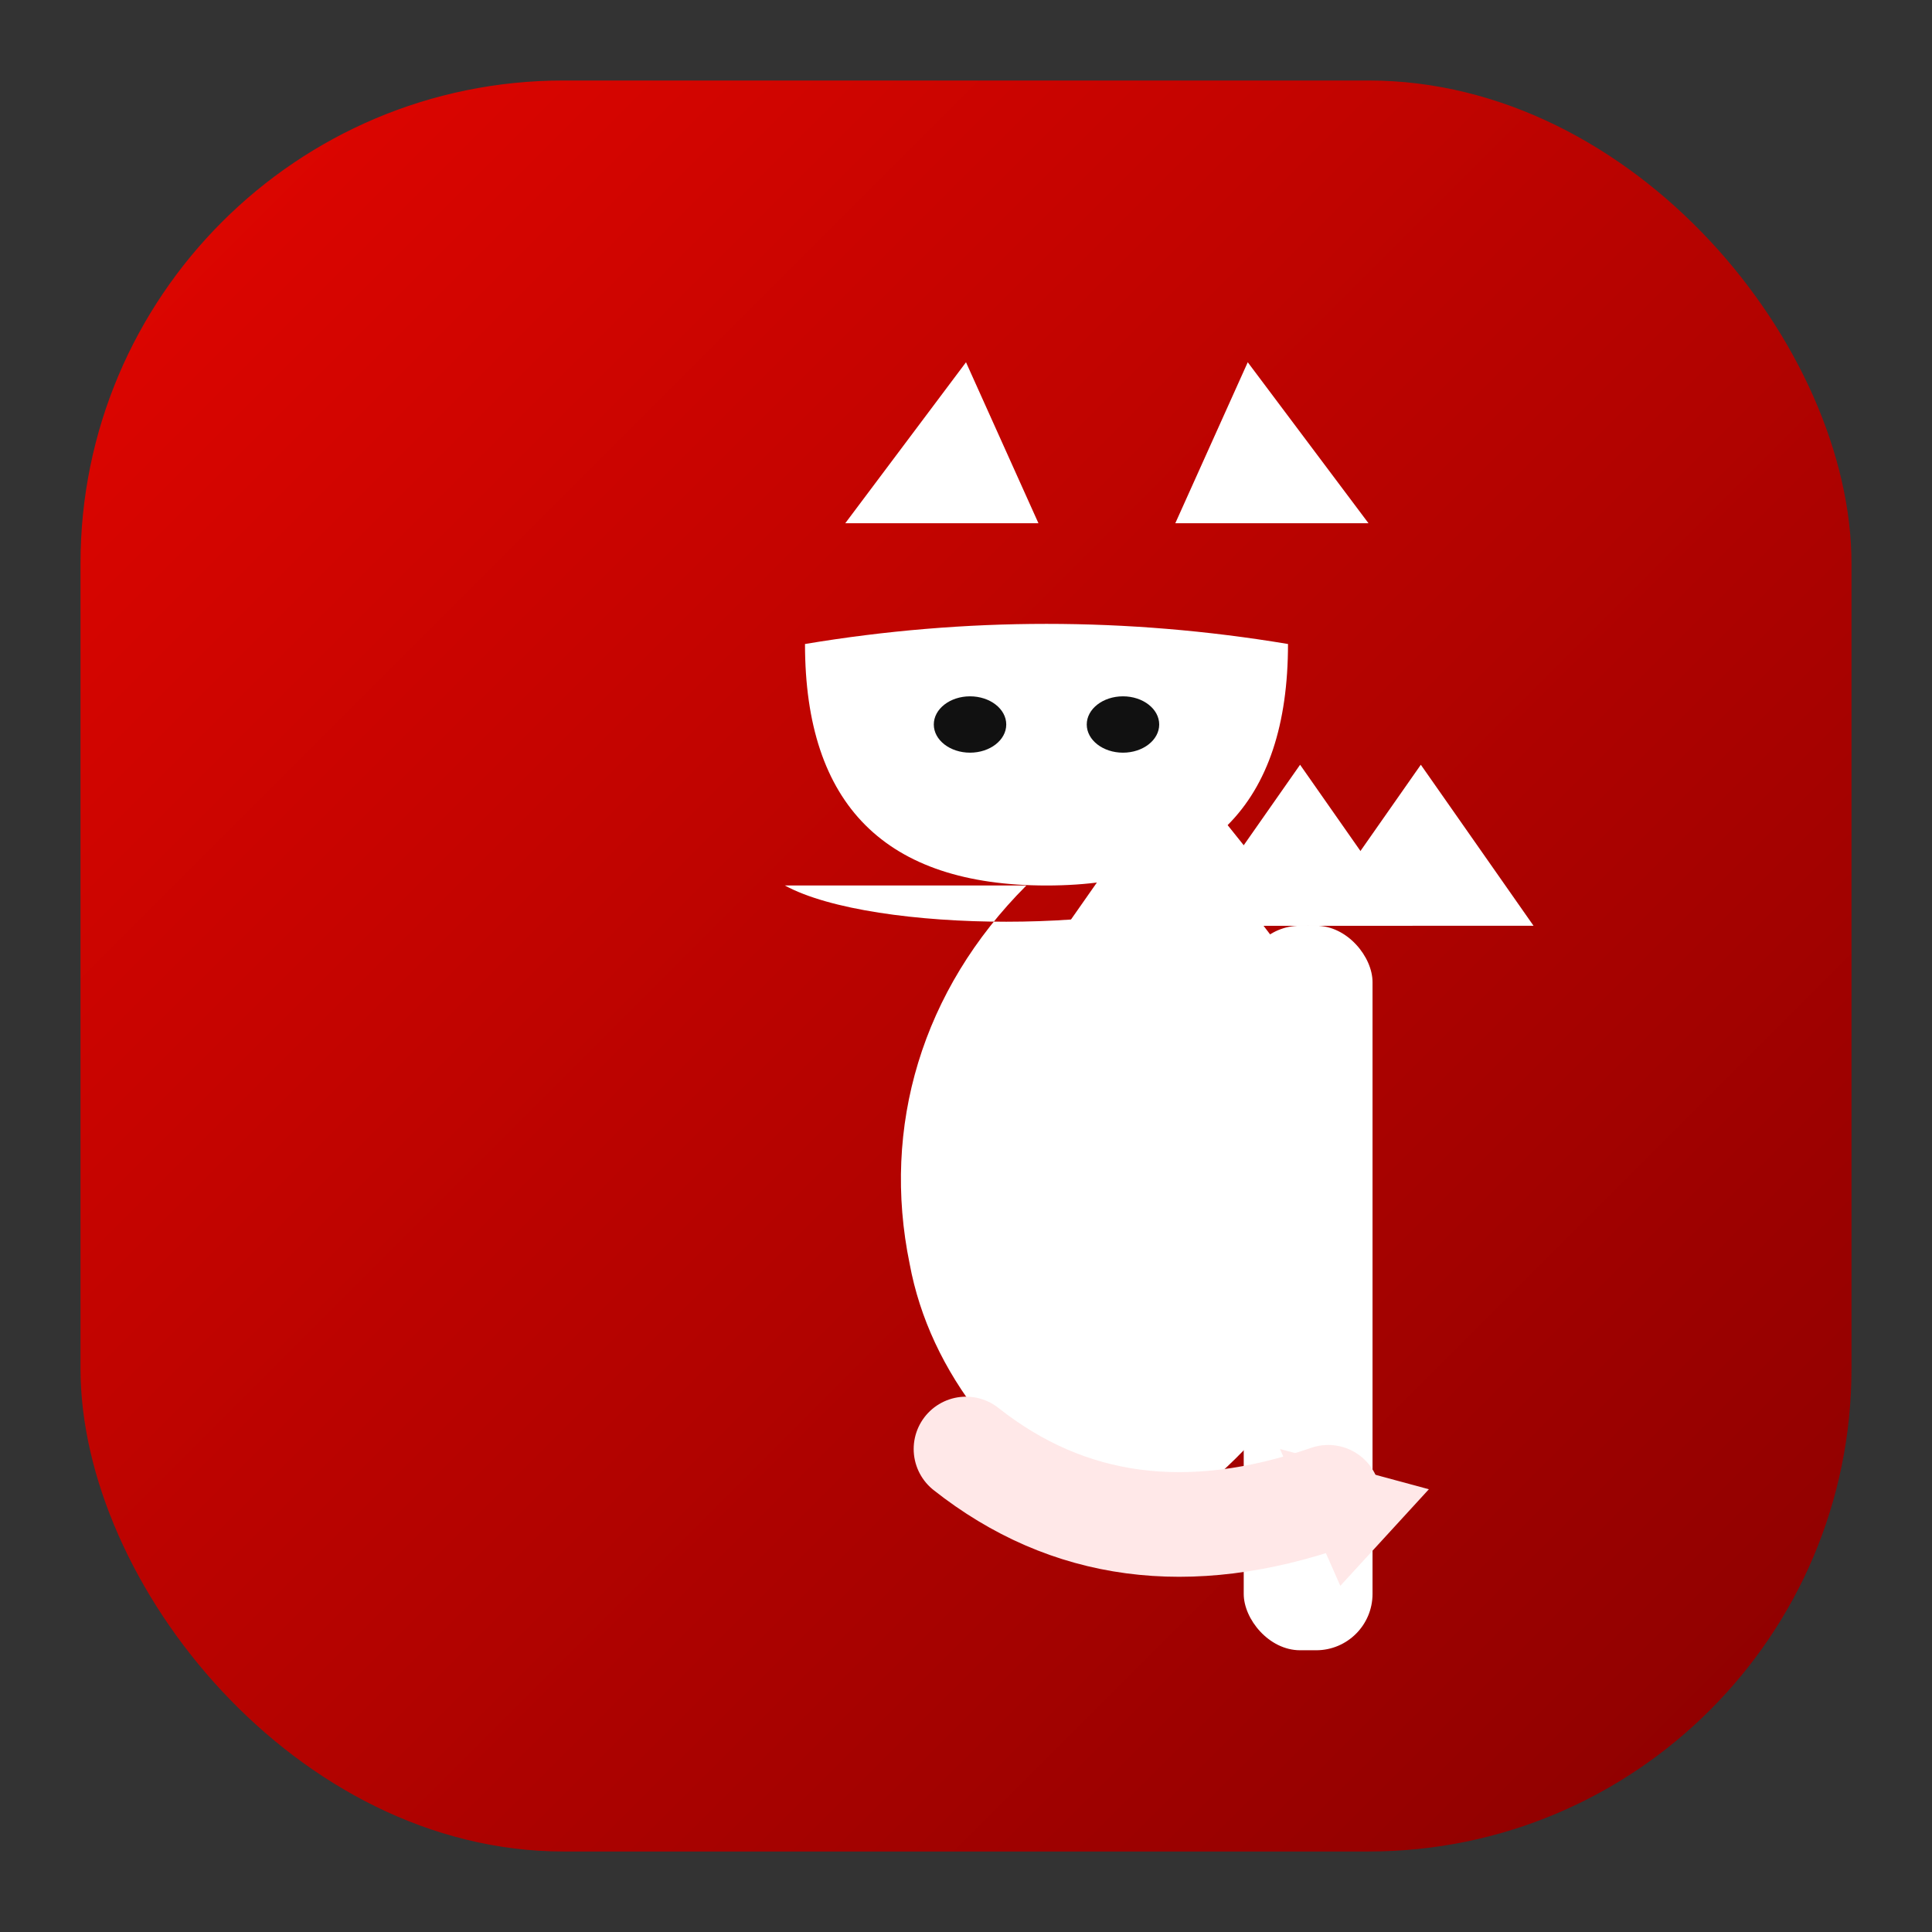<?xml version="1.0" encoding="UTF-8"?>
<svg xmlns="http://www.w3.org/2000/svg" width="64" height="64" viewBox="0 0 48 48" role="img" aria-label="ManUtd News favicon">
  <rect x="0" y="0" width="48" height="48" fill="#333333" stroke="none"/>
  <defs>
    <linearGradient id="g" x1="0" y1="0" x2="1" y2="1">
      <stop offset="0%" stop-color="#E10600"/>
      <stop offset="100%" stop-color="#8B0000"/>
    </linearGradient>
  </defs>
  <rect x="2" y="2" width="44" height="44" rx="12" fill="url(#g)"/>
  <!-- Abstract red-devil silhouette (original art, simplified for small size) -->
  <g transform="translate(2,2)">
    <!-- head and horns -->
    <path d="M18 14 q6 -1 12 0 q0 6 -6 6 q-6 0 -6 -6 z" fill="#fff"/>
    <path d="M19 11 l3 -4 l1.8 4 z" fill="#fff"/>
    <path d="M27.2 11 l1.8 -4 l3 4 z" fill="#fff"/>
    <!-- eyes -->
    <ellipse cx="22.1" cy="16" rx="0.9" ry="0.7" fill="#111"/>
    <ellipse cx="25.9" cy="16" rx="0.9" ry="0.7" fill="#111"/>
    <!-- torso -->
    <path d="M17.5 20 c2.2 1.2 8.8 1.2 11 0 c2.6 2.6 3.6 6 2.9 9.4 c-0.5 2.7 -2.4 5.1 -5.4 6.9 c-3 -1.8 -4.9 -4.2 -5.4 -6.9 c-0.7 -3.4 0.3 -6.8 2.9 -9.4 z" fill="#fff"/>
    <!-- trident -->
    <g transform="translate(30.5,19)">
      <rect x="-1.6" y="2" width="3.2" height="18" rx="1.4" fill="#fff"/>
      <polygon points="-6,2 -3.2,-2 0,2" fill="#fff"/>
      <polygon points="0,2 2.8,-2 5.6,2" fill="#fff"/>
      <polygon points="-3,2 -0.2,-2 2.6,2" fill="#fff"/>
    </g>
    <!-- tail -->
    <path d="M22 34 q3.8 3 9 1.2" stroke="#FFE8E8" stroke-width="2.6" fill="none" stroke-linecap="round"/>
    <polygon points="33.5,35 29.8,34 31.3,37.4" fill="#FFE8E8"/>
  </g>
</svg>


